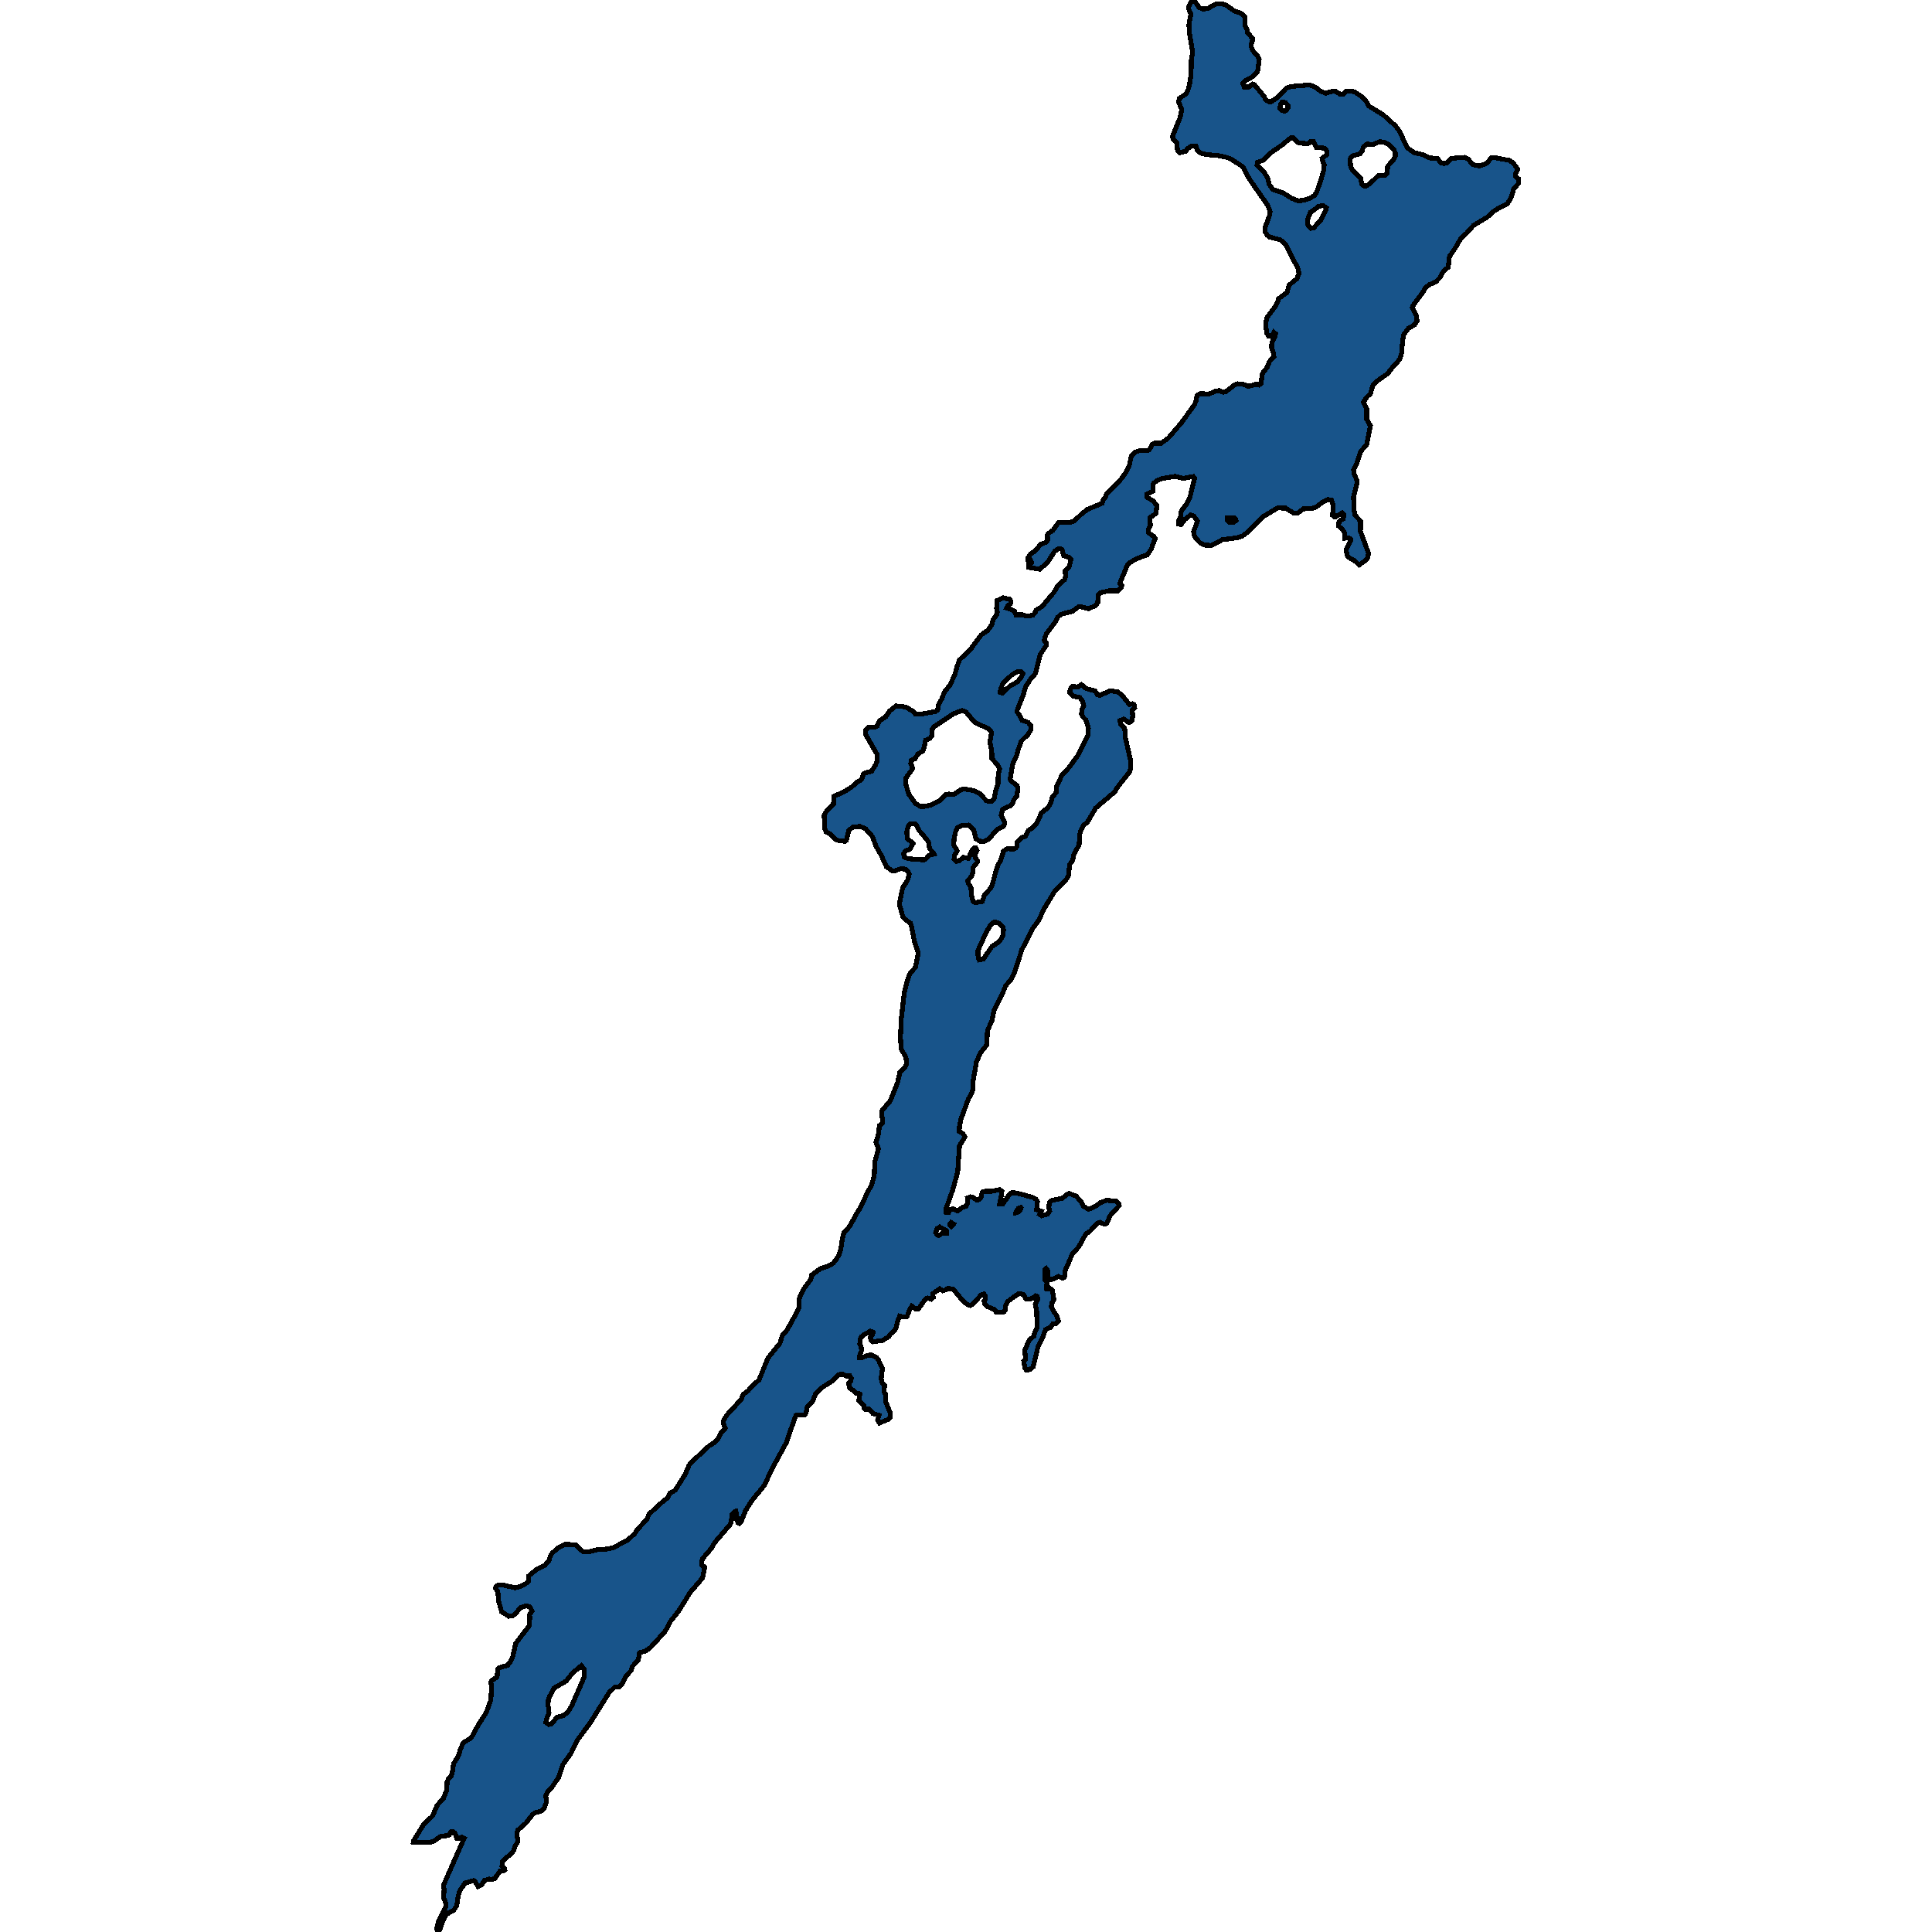 <svg xmlns="http://www.w3.org/2000/svg" width="400" height="400"><path d="M219.13 108.203h.862l1.595-.078.84-.273 1.337-1.285 1.336-1.09 3.082-1.286.259-.74.517-.662.086-.429 1.833-1.83 1.336-1.48.905-1.286.711-1.48.367-1.792.948-.935.862-.273 1.617-.038.366-.195.647-1.13.345-.156h1.401l1.487-1.052 2.673-3.116 2.716-3.74.388-.896.172-1.051.668-.429 1.79.117 1.357-.623.82-.117.797.35.56-.117 1.725-1.363.711-.273 1.185.117 1.057.429 1.638-.468.496.195.452-.312.086-.39.108-1.363.323-.662.712-.857.517-1.286.927-1.052-.108-.779-.388-1.169.065-.818.733-1.558.021-.39-.323-.272-.367.818-.28.039-.452-.078-.367-.585-.258-1.753.237-1.441 1.702-2.3.54-.934.193-.74 1.768-1.286.41-1.52 1.616-1.325.474-1.09-.259-1.091-2.543-4.91-.647-.662-.474-.312-2.241-.585-.475-.39-.388-.7-.064-.74 1.034-2.807.043-.623-.452-1.247-3.837-5.494-1.336-2.533-2.091-1.364-1.12-.546-1.79-.39-2.543-.233-1.186-.273-.733-.624-.258-.857h-.949l-.797.546-.367.506-1.271.35-.41-.389-.172-1.714-.755-.663-.129-.662 1.595-3.937.259-1.286-.022-.506-.56-1.403.172-.74 1.315-.858.431-.819.323-1.13.345-2.221.022-2.807.28-1.753-.733-4.405V4.95l.41-2.105-.367-.623-.172-.624.474-1.091.474-.507.496.468.797 1.091.798.35 1.12-.233 1.51-.857 1.25-.04.883.273 1.617 1.17 1.487.545.733.702.108 1.91.366.78.108.545 1.1 1.325-.13.624-.259.507.087.545.301.78.992 1.13.345.663-.345 2.572-1.25 1.17-1.272.7-.539.585.302.702h.97l.776-.624.345.117 2.069 2.533.172.507.604.468.56.078 1.229-.78 2.026-2.104 1.078-.312 3.707-.312 1.336.546.884.74 1.1.429 1.422-.39h.582l.97.585h.69l.582-.546.862-.078.905.156 1.66 1.13.69.78.56 1.013 2.996 1.832 2.522 2.26.862 1.13 1.552 3.39 1.466 1.053 1.918.429 1.315.662 1.616.117.712.896.668.156.603-.156.949-.935 2.694-.195.668.312.992 1.169 1.336.312 1.552-.546.97-1.169h.776l2.953.546.797.545.927 1.247-.474 1.052v.43l.647.545v.935l-.992 1.13-.496 1.715-.819 1.402-1.336.624-1.358.818-1.552 1.364-2.802 1.676-1.38 1.558-1.314 1.247-.776 1.442L300.174 53l-.173.545-.13 1.754-.969.779-.798 1.403-.775.818-1.358.623-.82.624-.646 1.09-1.94 2.611-.15.39.861 1.87.108.935-.539.818-1.271.74-.97 1.325-.216 1.286-.194 2.493-.388 1.286-1.703 1.909-.797 1.052-2.393 1.675-.668.701-.496 1.753-.733.701-.69.974-.02.234.646 1.246v2.182l.776 1.324-.776 3.935-1.25 1.402-.841 2.532-.604 1.286.108.818.604 1.44-.108.897-.625 2.415.108 2.804.194.974 1.142 1.246-.021 2.104 1.702 4.596-.215.934-.431.507-1.315.934-.949-.895-1.207-.663-.388-.506-.129-1.207.862-1.675.065-.39-.517-.311-.733.117-.043-1.169-.345-.545-.884-.818.086-.896.194-.195.712-.389.086-.896-.323-.35-1.38.818h-.259l-.323-.273.065-2.22-.345-.974-.755-.117-.948.467-1.509 1.13-.797.273-1.79.078-1.206.895h-.755l-1.724-1.051-1.638-.04-3.06 1.832-2.954 3.038-1.336.973-1.121.35-2.996.39-2.199 1.169-1.336-.04-1.035-.467-1.034-1.09-.237-.662-.086-.584.797-2.182-.797-1.09-.626-.195-1.185.935-.754 1.051-.54-.077-.02-.663.366-.662.215-1.402 1.164-1.558.647-1.402.927-3.817-.26-.351-2.111.39-1.682-.429-2.672.467-.949.351-.819.623-.13.623-.02 1.052-1.208.584-.064.585 1.336.818.776.973-.194 1.597-1.25.896-.022.857.151.662-.41.74-.021.857 1.142.78.28.467-.495 1.09-.302.974-.862 1.246-2.048.74-1.552.857-.56.545-.323.896-1.1 2.532-.043.467.323.35-.021.273-.733.818h-2.004l-1.66.39-.453.506-.086 1.558-.539.623-1.358.623-1.142-.312-.884-.155-1.25.973-2.393.623-.69.584-.603 1.09-1.767 2.376-.28.663-.151.74.344.428.065.545-1.25 1.908-.991 3.933-.97 1.09-1.078 1.636-.496 1.753-1.164 2.881-.13.584.712.974.302.74 1.293.467.625.7v.74l-.625 1.052-1.4 1.363-.712 1.986-.237.934-.82 1.83-.56 3.154.194.39 1.229.895.194.584-.194 1.596-.668.818-.237.7-.496.546-1.121.467-.474.311-.28 1.168.603 1.168.13.507-.238.622-1.25.584-1.918 2.142-.82.39-.818-.04-.906-.467-.41-1.752-.56-.662-.56-.467-1.358.078-.948.506-.41.895-.28 1.402-.065 1.246.712 1.207-.582.973-.065.7.539.507.56-.156.84-.662 1.014.195.862-1.83.345-.35h.323l.302.545-.496.895.087.623.474.584-.065.35-.84 1.052-.022.856-.302 1.012-.776.857.065.506.582.856.086 1.48.323 1.401.475.35 1.487-.272.43-1.324 1.165-1.284.496-.935.603-2.374.56-1.752.496-.701.625-2.063.755-.468 1.444.04.345-.195.194-.312.13-1.012.99-.856.733-.273.625-1.246.863-.545.69-.779.732-1.401.324-.857 1.25-.973.495-.623.345-.857.065-.623.948-1.168v-1.129l1.164-2.414 1.53-1.674 1.919-2.648 1.918-3.932.13-1.48-.56-1.752-.604-.584-.28-.662.107-.896.367-.7-.237-.974-.56-.78-1.316-.272-.819-.779.151-.74.431-.545 1.121.156.755-.506.668.662.711.273 1.423.35.495.779.475.156 2.198-.935 1.487.195.84.623 1.64 2.025.624-.156.323.195.108.584-.496.506.108 1.207-.15.973-.432.35h-.323l-.948-.661-.755.311.065.78.884.856.172 2.064 1.078 4.711-.065 1.674-.194.584-2.716 3.427-.323.662-3.945 3.348-1.789 3.037-.754.545-.625 1.246-.15.7-.13 2.103-1.1 2.024-.237 1.207-.625.857-.215 2.18-.216.545-.582.74-1.961 1.868-2.414 3.971-.949 2.141-1.422 1.946-2.134 4.244-1.552 4.826-.69 1.324-1.12 1.323-.712 1.752-1.724 3.425-.367 1.946-.776 1.752-.194.584-.107 2.724-1.294 1.674-.84 1.79-.733 4.165-.043 1.634-.194.623-.755 1.44-1.508 4.086-.324 1.674-.021.895.754.428.41.7-1.121 1.83-.367 5.409-1.034 3.735-1.337 3.736-.107.895.086.078.496-.04.345-.583.56-.194.927.467 1.142-.818.604-.155.345-.584-.044-1.128.647-.273.56.156.733.545.41-.078.474-.467.108-.623.215-.506.475-.155h1.336l1.724-.35.474.35-.043.544-.43 2.14h.646l1.293-1.906.582-.506 1.013.078 3.406.934.582.35.323.506-.172 1.673.948.311-.323.662.43.272 1.186-.311.453-.661-.173-.7.065-.662.13-.467.409-.35 2.177-.468.905-.739.474-.272 1.51.583 1.099 1.246.344.778 1.1.7 1.465-.661 1.013-.74 1.272-.466 1.962.155.582.584.086.35-1.854 2.024-.776 1.673-.496.155-.862-.389-.56.156-1.444 1.595-.949.7-1.487 2.686-1.315 1.4-.603 1.518-.798 1.712-.215 1.634-.41.156-.84-.35-1.23.583-.495.039-.388-.272-.021-1.479-.388-.506-.26.234-.085.661v1.44l.495.506-.064 1.4.108.04.56-.195.539.467.302 1.867-.453.778-.086.7.43.895.604.817.475 1.246-.582.544-.582.04-.496.738-1.056.467-.668 1.829-.906 1.828-.97 4.046-.646.584-.776.078-.302-.35-.237-1.518.388-.389-.173-1.79.906-2.14.97-.816.15-.662.54-1.128-.108-3.385-.28-1.44.517-.972-.108-.661-.345-.117-.517.428-.798.311-.69-.117-.409-.817-.625-.233-.647.078-2.069 1.517-.453.856-.021.934-.28.35-1.595.117-.431-.584-1.574-.661-.453-.584-.086-.506.28-.505-.043-.623-.301-.35-.54.194-1.767 1.907-.539.311-.56-.194-1.056-.934-1.875-2.257-1.121-.194-.474.35-.56.155-.626-.389-1.487 1.012v.272l.172.467-.323.311-.108.078-.733-.233-.43.155-1.51 2.063h-.646l-.733-.545-.517.895-.453 1.245-.776.116-.776-.194-.453 1.206-.323 1.4-.388.506-.84.7-.26.468-1.228.739-2.026.311-.43-.35-.087-.545.453-.661.064-.428-.517-.234-1.229.662-.646.506-.237.428-.108 1.089.302.583.064.779-.345.894-.043.545h.54l.775-.35 1.056-.272 1.1.544.387.467.863 1.906-.259 2.023.13.778.646.7-.172.662.021.74.28.35-.043 1.4 1.078 2.645-.022.661-.474.545-1.81.74-.367-.701.302-.895-1.315-.389-.797-.972-.755.116-.237-.194-.086-.661-1.013-.895.215-1.4-.172-.117-.647-.078-.56-.584-.733-.467-.215-1.05.474-.467.107-.506-.301-.466h-.733l-.647-.35-1.013.038-1.12 1.245-2.2 1.4-1.357 1.246-.711 1.79-1.057.972-.258 1.322-.302.35h-1.401l-.388.117-1.487 4.163-.41 1.322-3.233 5.952-1.336 2.956-2.738 3.384-1.228 1.945-.906 2.334-.41.35-.28-.156-.387-2.411-.216.038-.56.623-.237 1.711-.302.545-3.082 3.578-.669 1.167-1.832 2.178-.172.506v.816l.625.428-.453 2.217-2.586 3.034-2.328 3.772-1.789 2.256-1.056 2.022-3.04 3.344-.99.7-1.273.39-.237 1.438-1.293 1.439-.172.778-1.013 1.05-.97 1.866-.518.506-.862-.04-1.207 1.167-3.858 6.183-2.716 3.655-1.336 2.761-1.703 2.372-.905 2.683-1.595 2.333-.518.427-.517.972.172 1.245-.495 1.321-.388.428-.431.272-1.035.234-.539.388-1.4 1.789-1.639 1.438-.194.506.022.894.15.35v.622l-.603 1.05-.28.816-.453.661-1.401 1.089-.431.544-.108.855.496.506.086.35-.345.272-.625-.04-1.12 1.556-.626.233-.517-.117-.97.272-.625.972-.733.311-.539-1.01-.366-.234-1.768.506-.776 1.127-.452.855-.302 1.283-.172 1.439-.69.972-.776.35-.884.7-.56 1.126-.54 1.71-.236.39-.323.194-.151-.777.345-1.322 1.551-3.11-.021-.739-.453-1.205.108-1.633-.13-.894.755-1.75 3.513-7.969-.495-.233-.582.233-.41.039-.41-1.128-.517-.35-.323.078-.345.622-.323.156-1.487.194-1.25.894-.69.273-2.522.116-1.143-.116.044-.273 2.112-3.46 1.81-1.672.927-2.177 1.337-1.516.668-1.672.086-1.75.28-.583.54-.583.215-.506.28-1.983 1.056-1.75.388-1.36.474-1.05.453-.467 1.12-.66.346-.428L99.093 357l1.574-2.41.97-2.684.13-2.76-.13-.856.086-.311 1.207-.778.108-1.595.388-.35 1.66-.466.538-.7.475-.856.668-2.955 2.78-3.656.151-1.672-.064-.661.517-.74-.431-.855-.69-.233-1.229.35-1.228 1.439-.453.272-.776.117-1.487-.934-.647-2.294-.129-1.867-.517-.778.301-.505.949-.156 2.823.622 1.143-.272.97-.506.646-.544.108-1.167 1.617-1.322 1.746-.895.819-.933.237-.934.388-.583 1.12-1.011 1.531-.817 2.22.078 1.552 1.478h1.185l1.639-.428 2.133-.156 1.23-.272 2.995-1.556 1.53-1.4.56-.894 1.962-2.062.367-1.011 2.888-2.645.97-.74.582-1.05 1.013-.544 2.048-3.267.84-1.945.69-.778 3.556-3.307.841-.467.798-.739.625-1.244.97-1.09-.388-.933.021-.662.647-1.089 2.996-3.268.431-1.05 1.078-.817.711-.856 1.509-1.361 1.81-4.474 2.522-3.113.453-1.556 1.034-1.206 1.962-3.58.539-1.128v-1.79l.862-1.906 1.53-2.023.13-.856 1.81-1.362 1.574-.506 1.12-.622.669-.856.474-.817.388-1.05.366-2.452.324-1.129 1.228-1.4 1.401-2.608.798-1.245 1.487-3.19.776-1.402.582-1.906.13-2.997.754-2.685-.54-1.323.496-1.518.238-1.946.625-.506.021-.778-.215-.856.15-1.05 1.617-1.83 1.53-3.775.496-2.18 1.229-1.323.13-.35-.066-1.246-.172-.467-.862-1.479-.13-2.53.173-3.775.604-5.255.581-2.335.604-1.752 1.164-1.284.496-2.686-.043-.623-.69-1.985-.604-3.115-.237-.74-1.164-.817-.388-.467-.733-2.647.69-3.348 1.013-1.596.345-1.207-.215-.545-.453-.506-1.056-.117-1.25.428-.54.04-1.228-.896-1.013-2.258-1.142-2.025-.733-1.946-1.358-1.557-1.186-.546-1.487.156-.862.662-.474 2.064-.216.194-1.271-.078-.755-.272-1.1-1.13-.883-.466-.28-.74-.108-2.726.474-.778 1.445-1.48.15-1.674 1.94-.818 1.617-1.012 1.229-1.09.603-.273.41-.506.215-.778.367-.312 1.379-.35.84-1.363.345-.974-.107-1.246-2.393-4.166.065-.818.646-.584 1.143.078.625-.311.453-1.052 1.314-.856.776-1.169 1.315-1.05 1.035.038 1.293.312.69.467.452.195.518.623 1.099.077 3.125-.584.453-.35.065-.896.754-1.324.56-1.44 1.057-1.324 1.099-2.22.431-1.675.56-1.48 2.199-2.063 2.263-3.077 1.358-.934.84-1.169.26-1.012.732-1.052.173-.545-.173-.74.151-1.675 1.229-.545 1.25.273.258.233.108.312-.13.428-.495.312-.28.545.711.195.906.467.301.78 1.272-.079.798.312 1.422-.156.496-.584.194-.506 1.228-.74 2.544-3.038.668-1.246 1.423-1.247.237-.623-.087-1.246.884-.935.302-1.48-.474-.39-1.013-.311-.345-1.207-.173-.156-.452-.117-.862.506-1.552 2.415-1.617 1.363-2.285-.39v-.31l.625-.663-.172-.39-.496.273-.021-.974.474-.7 1.035-.702 1.077-1.324.97-.35.474-.507-.064-.935.064-.311.604-.468.496-.311Zm-30.198 50.976-1.358 1.87-.043 1.284.625 2.103 1.358 1.869 1.078.7 1.034-.077 1.186-.273 1.68-.857 1.273-1.245.71-.156.798.117.475-.195 1.185-.818.711-.155 2.026.35 1.121.545 1.423 1.519.453.194.603-.039.453-.39.194-.427.15-1.13.561-1.635.043-2.063.302-1.09-.388-.701-1.229-1.441-.021-1.519-.388-1.869.323-1.869-.15-.467-.518-.467-2.76-1.246-1.831-2.18-.84-.312-1.747.662-4.074 2.725-.323.468-.108 1.362-.43.585-.863.35-.108.74-.41 1.48-1.034.583-.625 1.013-.754.311-.13.701.26.584Zm84.795-126.402 1.013-.78.021-.467-.28-.662-.302-.195-1.616-.156-.625-1.208-.54-.04-.56.468-1.918-.117-.647-.467-.517-.624-.302-.078-.474.273-1.573 1.325-2.22 1.52-1.552 1.559-1.315.506-.065.585 1.595 1.598.604 1.09.323 1.248.733 1.052 2.004.662 1.962 1.208 1.336.507 1.013-.117 1.229-.35 1.056-.624.474-.663.905-2.61.56-1.949.109-1.13-.259-.585Zm5.862 1.48.302.78 1.79 1.793.236 1.208.496.467.539-.039.733-.506 1.615-1.56 1.53-.156.367-.428.108-1.403 1.271-1.403.324-.78v-.467l-.324-.858-.991-.935-.927-.467-.927-.195-1.53.623-1.142-.117-.755.546-.302.935-.41.507-1.594.506-.431.507Zm-165.925 320.41-.517 1.283-.13.661.604.428.625-.156 1.078-1.36 1.25-.312.948-.66.863-1.44 2.521-5.794.022-1.788-.56-.661-1.725 1.4-1.444 1.788-2.479 1.44-.991 1.827-.194.583-.086 1.205.194.662ZM187.121 176.7l.043.74.863.35 3.211.233.496-.233.668-.74.97-.233-.172-.312-.755-.779-.15-1.284-.54-.779-1.487-1.752-.366-.818-.453-.506-.517-.039-.496.078-.345.312-.345 1.207.087 1.44 1.207 1.051-.69 1.207-.862.273Zm15.39 21.489.216.545.883-.195 1.746-2.57 1.121-.739.668-.662.582-1.05.022-1.13-.13-.428-.776-.778-.797-.312-.41.156-.646.584-1.035 1.907-1.487 3.27Zm68.22-151.695.71.779.561-.117 1.444-1.597 1.035-1.988.13-.545-.712-.468-.905.156-.84.701-.863.546-.539 1.442Zm-63.672 96.837.086.078.431.04 1.466-1.364 1.617-.934.862-1.09.237-.585-.41-.467h-.582l-1.207.662-1.918 1.752-.474 1.324Zm57.96-120.842.323.35.56.195.28-.078.518-.701v-.39l-.56-.623-.69-.117-.367.467Zm-71.302 232.754.302.39.345.155.819-.506h.754l.022-.467-1.401-.778-.54.311Zm60.417-147.546.41.39h.948l.41-.351-.022-.195-.324-.312-.13-.078h-.473l-.82.078Zm-43.82 143.383.517-.156.56-.623.022-.194-.086-.117-.496.156-.496.778Zm-13.666 2.49.345.35.431-.506-.517-.31-.237.31Z" style="stroke:#000;fill:#18548a;shape-rendering:crispEdges;stroke-width:1px"/></svg>